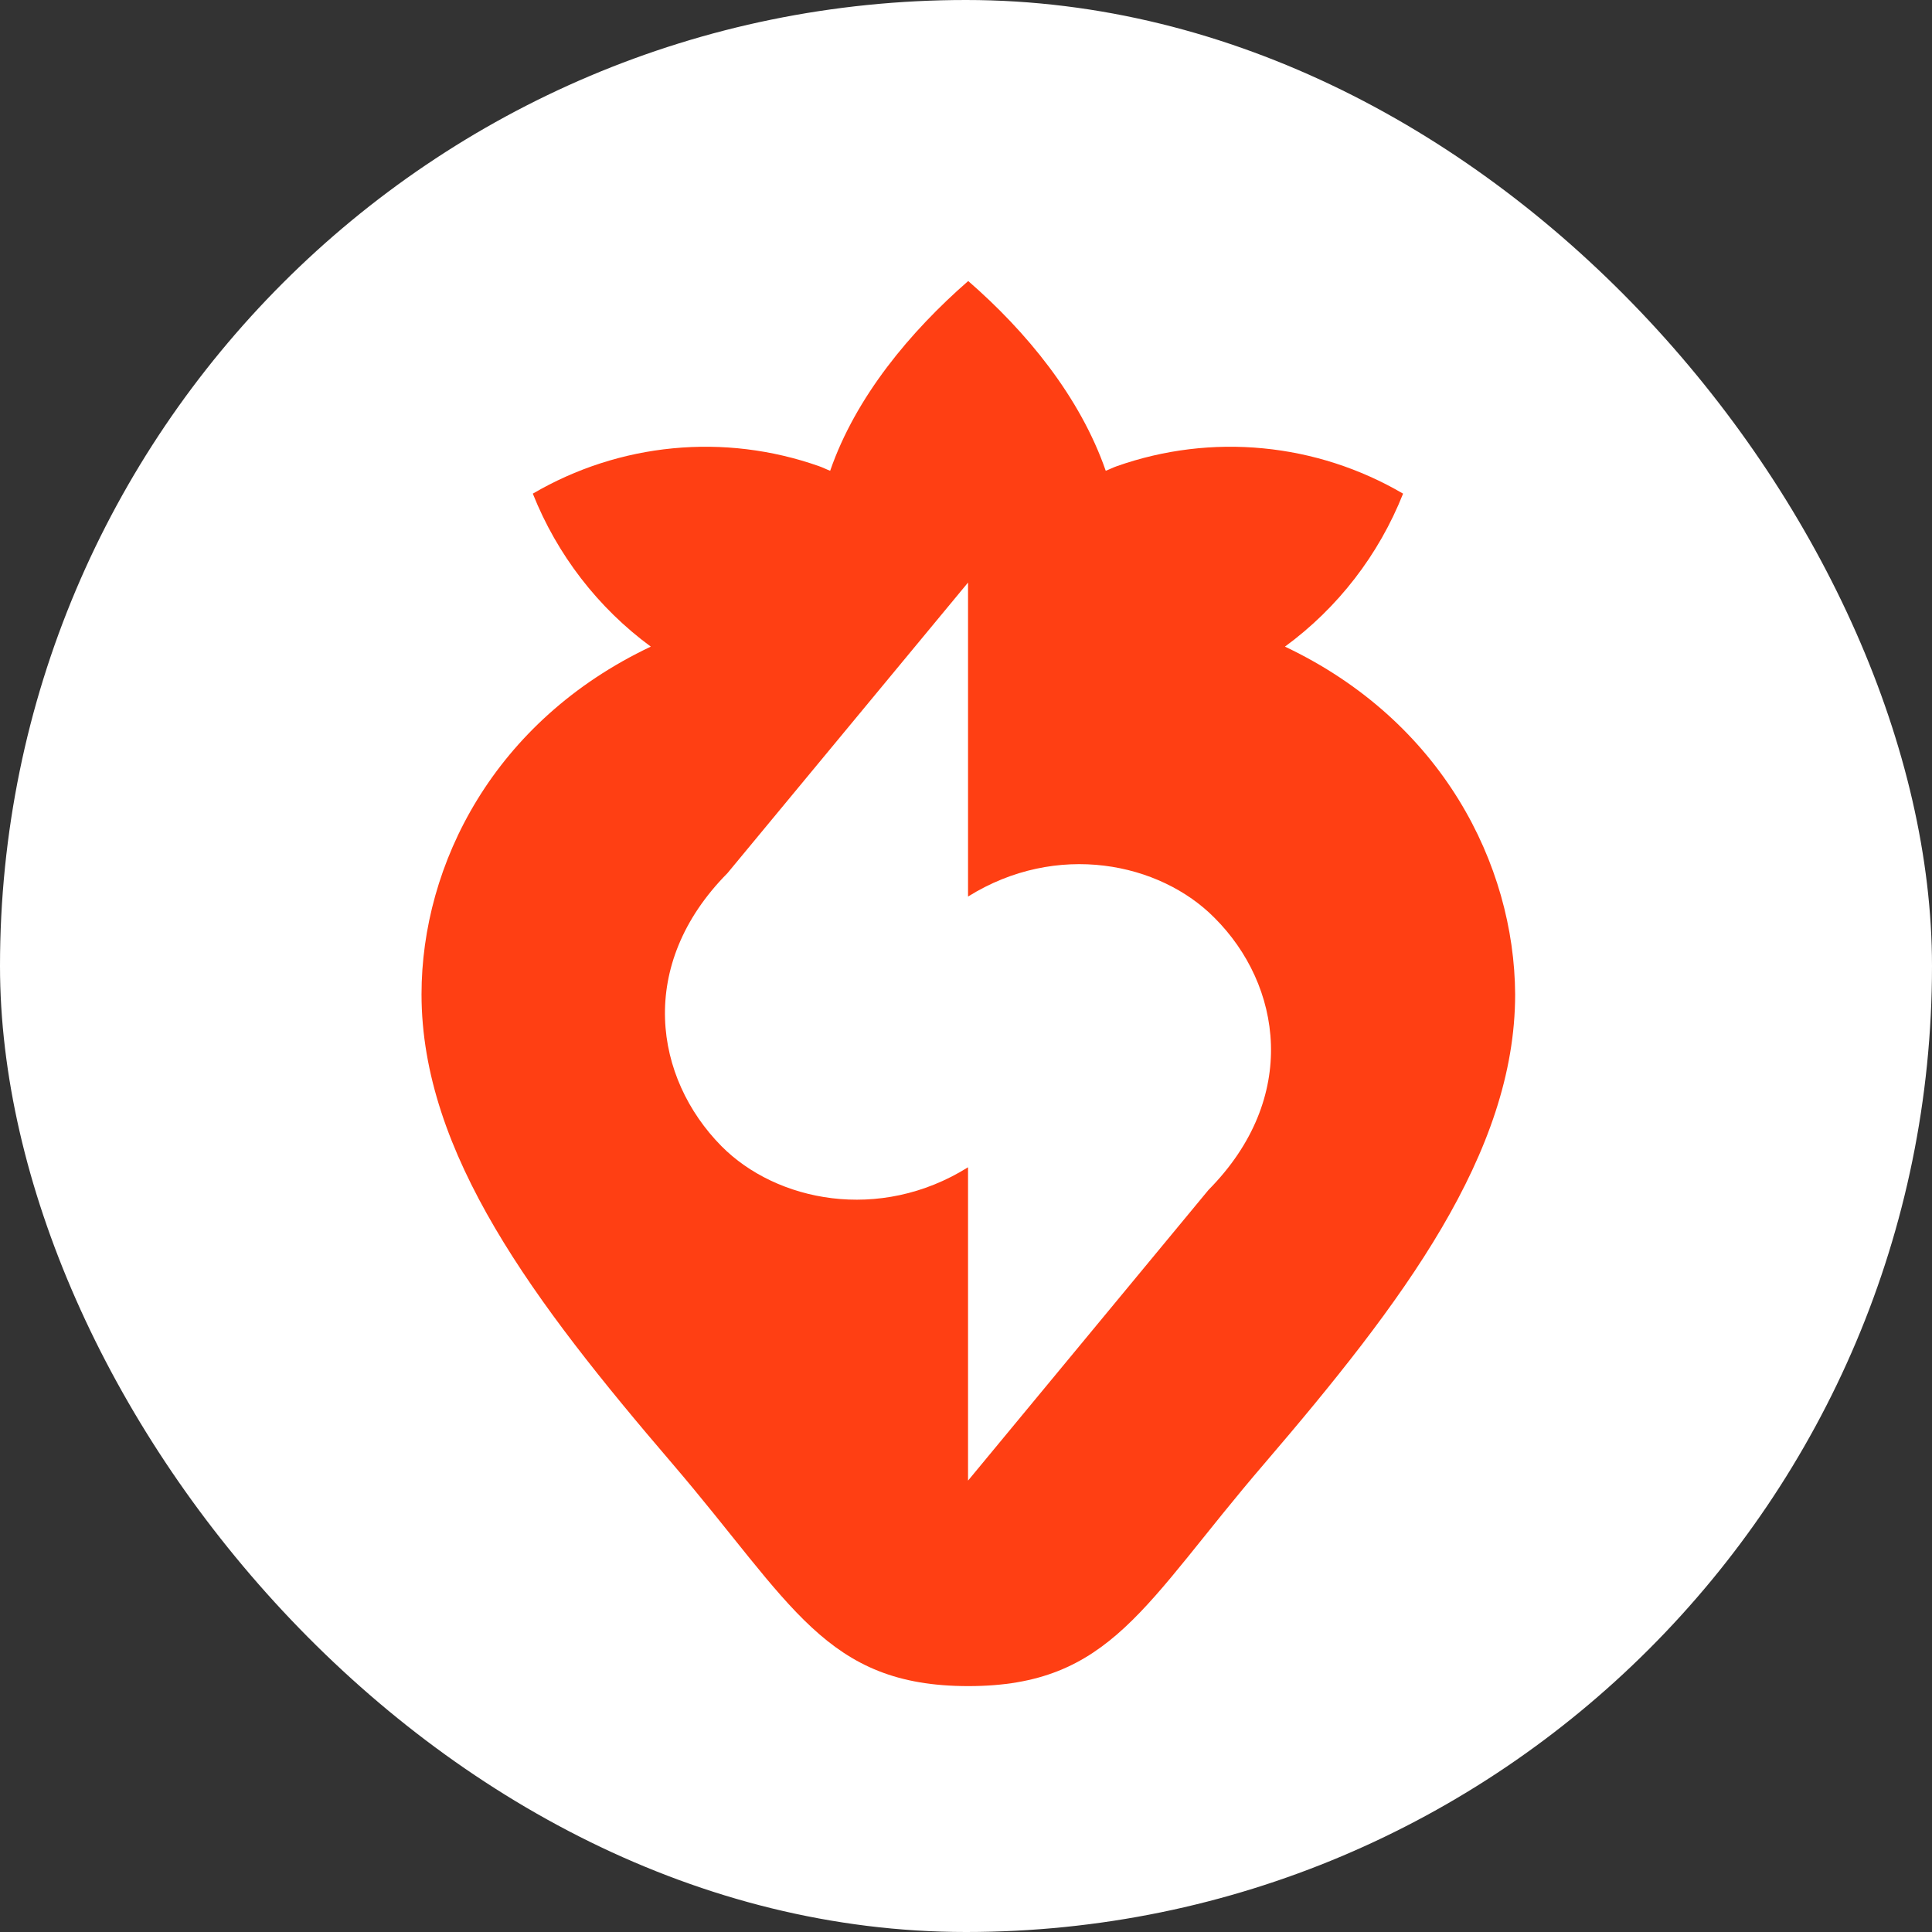 <svg width="55" height="55" viewBox="0 0 55 55" fill="none" xmlns="http://www.w3.org/2000/svg">
<rect x="0" y="0" width="55" height="55" fill="#333333" stroke="none"/>
<g clip-path="url(#clip0_34227_89065)">
<path d="M55 27.5C55 42.688 42.688 55 27.5 55C12.312 55 0 42.688 0 27.5C0 12.312 12.312 0 27.5 0C42.688 0 55 12.312 55 27.5Z" fill="white"/>
<path d="M36.58 18.408C38.085 17.306 39.251 15.796 39.943 14.053C38.721 13.338 37.362 12.898 35.956 12.763C34.551 12.627 33.134 12.8 31.8 13.269C31.691 13.306 31.588 13.361 31.478 13.402C30.746 11.293 29.215 9.436 27.563 8C25.918 9.436 24.362 11.293 23.633 13.402C23.523 13.361 23.42 13.306 23.31 13.269C21.977 12.8 20.56 12.627 19.154 12.763C17.749 12.898 16.39 13.338 15.168 14.053C15.861 15.795 17.025 17.304 18.527 18.408C14.058 20.524 12 24.609 12 28.305C12 32.834 15.201 37.07 19.142 41.669C22.552 45.654 23.497 48 27.567 48C31.636 48 32.566 45.654 35.991 41.669C39.932 37.07 43.133 32.834 43.133 28.305C43.111 24.609 41.049 20.524 36.58 18.408Z" fill="#FF3F13"/>
<path d="M34.576 26.13C33.016 24.55 30.082 23.947 27.558 25.523V16.584L20.709 24.857C18.108 27.484 18.629 30.695 20.537 32.627C22.097 34.203 25.035 34.806 27.558 33.23V42.15L34.404 33.874C37.004 31.247 36.484 28.035 34.576 26.13Z" fill="white"/>
</g>
<defs>
<clipPath id="clip0_34227_89065">
<rect width="55" height="55" rx="27.5" fill="white"/>
</clipPath>
</defs>
</svg>
